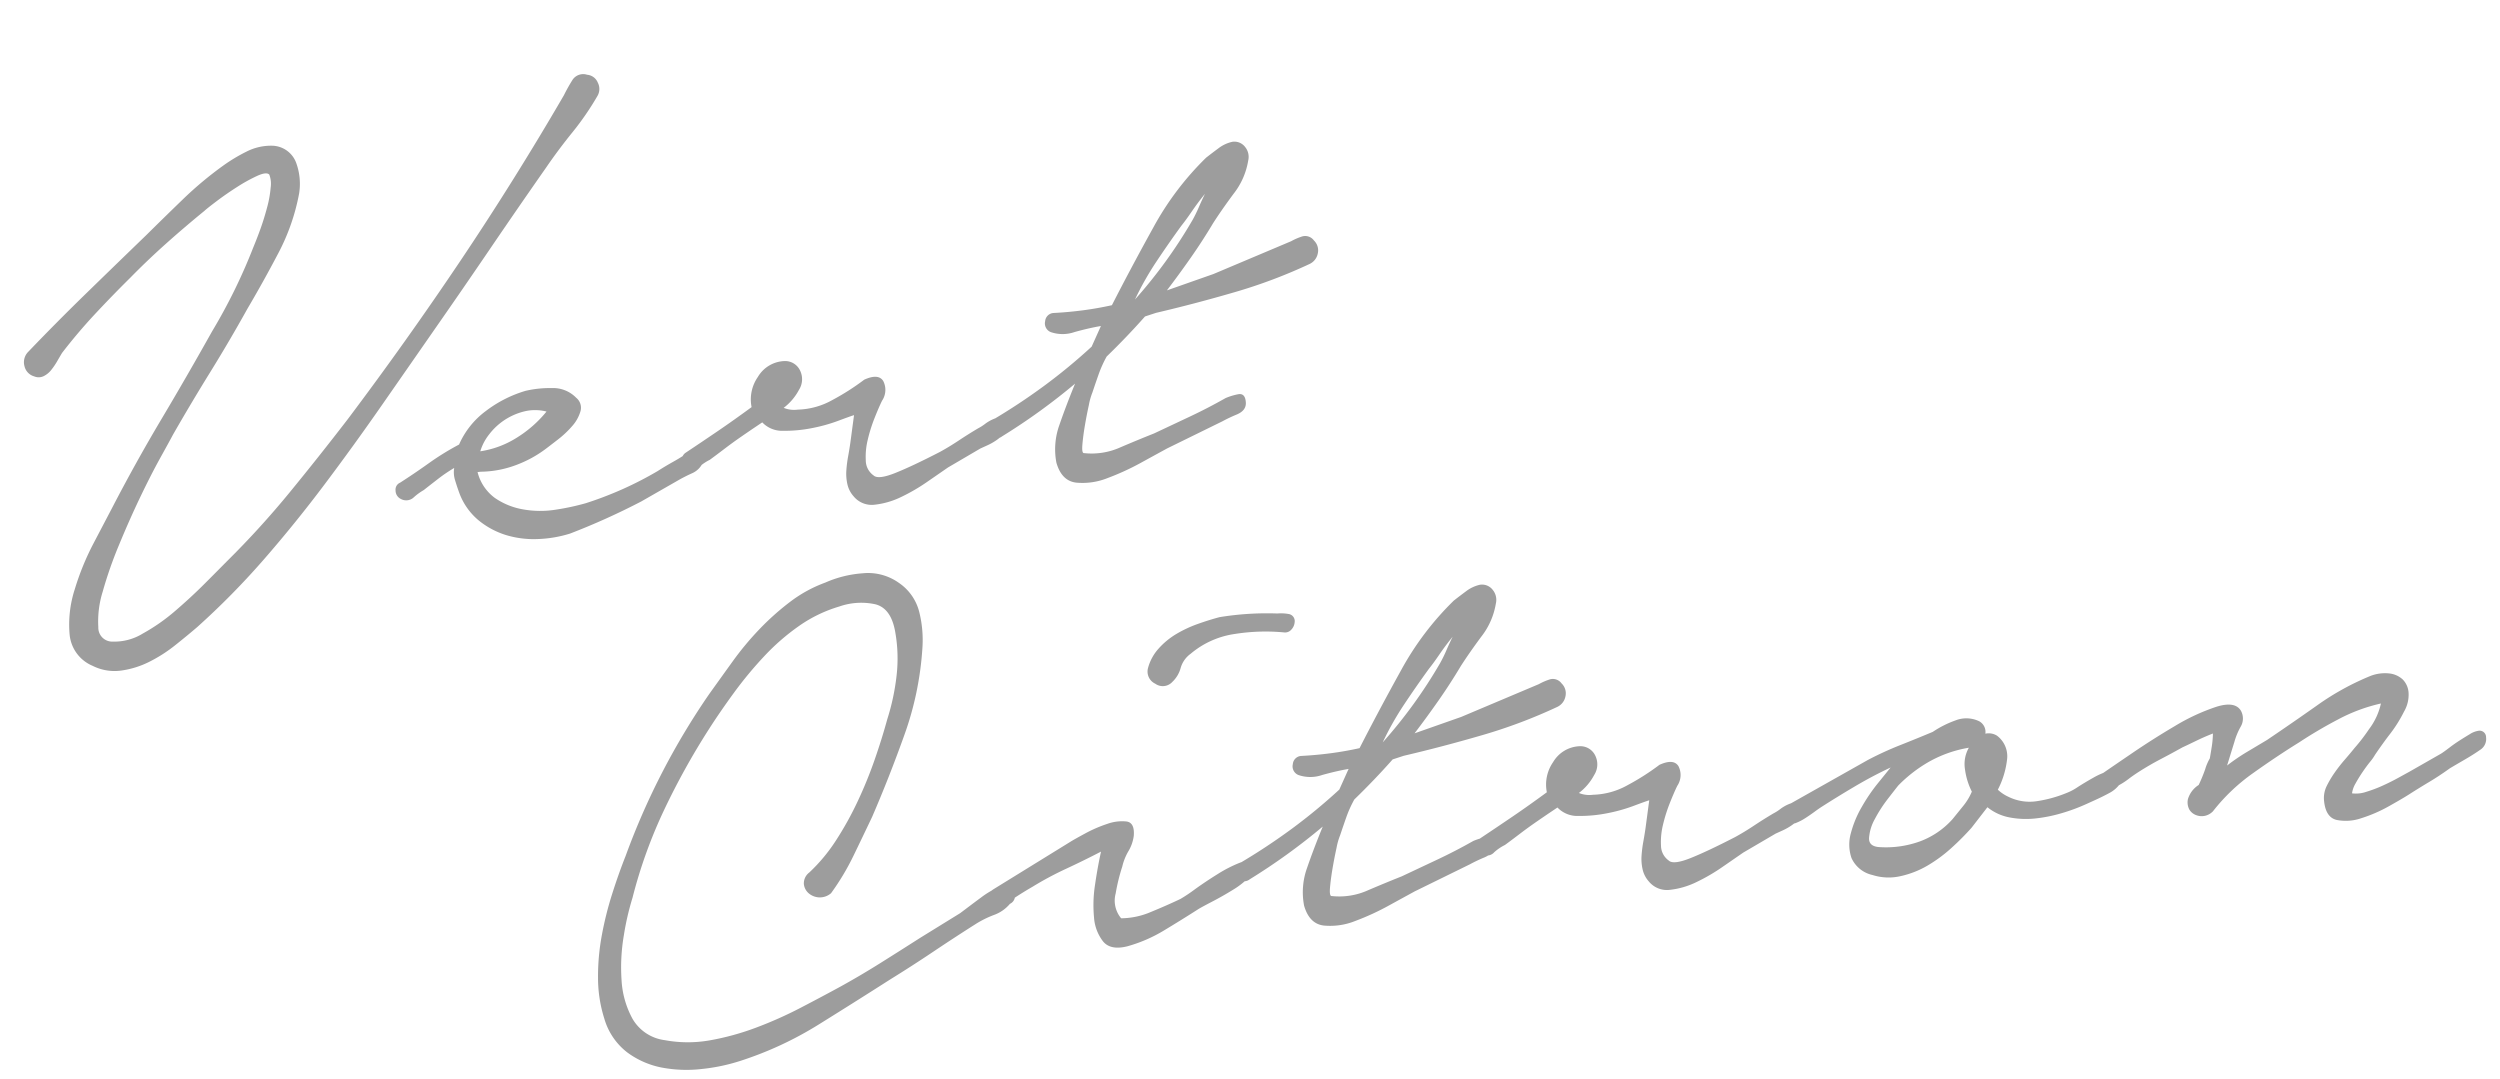 <svg xmlns="http://www.w3.org/2000/svg" width="319.549" height="137.874" viewBox="0 0 319.549 137.874">
  <g id="グループ_3167" data-name="グループ 3167" transform="translate(-481.755 -885.125)">
    <path id="パス_15228" data-name="パス 15228" d="M.6,27.91Q4.658,24.476,8.82,21.2t8.428-6.607q2.6-2.081,5.2-4.11a46.309,46.309,0,0,1,5.515-3.694,21.481,21.481,0,0,1,3.122-1.457,6.918,6.918,0,0,1,3.33-.416,3.344,3.344,0,0,1,2.861,2.549,7.808,7.808,0,0,1-.052,3.9,26.883,26.883,0,0,1-3.434,7.284Q31.5,22.083,29.11,25.308q-2.705,3.85-5.567,7.544t-5.567,7.44Q17.56,40.916,16.1,43t-3.122,4.786q-1.665,2.705-3.33,5.775a51.745,51.745,0,0,0-2.705,5.723,12.73,12.73,0,0,0-1.041,4.474,1.778,1.778,0,0,0,1.665,2.029,6.915,6.915,0,0,0,3.9-.624A24.326,24.326,0,0,0,15.9,62.715q2.185-1.509,4.11-3.069t3.069-2.5a113.94,113.94,0,0,0,8.9-7.908q4.214-4.162,8.376-8.532,8.532-9.156,16.492-18.677T72.187,2.417A21.271,21.271,0,0,1,73.435.648a1.629,1.629,0,0,1,1.977-.52,1.616,1.616,0,0,1,1.249,1.145,1.757,1.757,0,0,1-.208,1.665,36.268,36.268,0,0,1-3.694,4.318q-2.029,2.029-3.8,4.11-4.162,4.786-8.168,9.521T52.729,30.3q-3.954,4.578-7.96,9.208t-8.22,9.156q-4.214,4.526-8.688,8.688a98.531,98.531,0,0,1-9.365,7.7q-1.353.936-3.069,2.029a18.728,18.728,0,0,1-3.538,1.769,11.461,11.461,0,0,1-3.694.728,6.225,6.225,0,0,1-3.538-.988,4.809,4.809,0,0,1-2.5-4.266,14.606,14.606,0,0,1,1.249-5.671,33.635,33.635,0,0,1,3.017-5.619l2.809-4.214q3.642-5.515,7.492-10.665t7.6-10.457A70.89,70.89,0,0,0,30.67,17.609q.624-1.145,1.2-2.341t1.093-2.549a14,14,0,0,0,.728-2.5,3.268,3.268,0,0,0,0-1.665q-.312-.416-1.561,0A20.87,20.87,0,0,0,29.422,9.7q-1.457.728-2.757,1.509T24.948,12.3q-2.705,1.769-5.307,3.642t-4.994,3.85q-2.6,2.081-4.994,4.162T4.97,28.43q-.312.416-.728.988a8.723,8.723,0,0,1-.884,1.041,2.835,2.835,0,0,1-1.041.676,1.466,1.466,0,0,1-1.2-.1,1.758,1.758,0,0,1-1.093-1.4A1.892,1.892,0,0,1,.6,27.91ZM46.174,49.448q1.873-.936,3.9-2.081a34.263,34.263,0,0,1,4.11-1.977,10.639,10.639,0,0,1,3.85-3.9,15.725,15.725,0,0,1,5.307-2.029,13.725,13.725,0,0,1,3.382,0A4.114,4.114,0,0,1,69.69,41.02a1.63,1.63,0,0,1,.364,1.769,4.882,4.882,0,0,1-1.249,1.769,12.383,12.383,0,0,1-1.977,1.509q-1.093.676-1.613.988a14.921,14.921,0,0,1-4.11,1.717,13.281,13.281,0,0,1-4.526.364h-.416a5.857,5.857,0,0,0,1.873,3.538,9.08,9.08,0,0,0,3.434,1.821,12.491,12.491,0,0,0,4.11.468,31.325,31.325,0,0,0,3.9-.416,46.07,46.07,0,0,0,4.89-1.3,45.081,45.081,0,0,0,4.682-1.821q1.04-.52,2.133-.988a22.121,22.121,0,0,0,2.029-.988,1.97,1.97,0,0,1,1.509.208q.78.416.156,1.353a2.659,2.659,0,0,1-1.457,1.145q-.936.312-1.665.624l-5.2,2.289a88.747,88.747,0,0,1-9.469,3.122,15.589,15.589,0,0,1-4.214.26,12.23,12.23,0,0,1-3.954-.936,10.4,10.4,0,0,1-3.278-2.237,8.241,8.241,0,0,1-2.081-3.746q-.208-.832-.364-1.665A3.362,3.362,0,0,1,53.25,48.3a19.865,19.865,0,0,0-2.237,1.2q-1.093.676-1.925,1.2a7.507,7.507,0,0,0-1.353.78,1.407,1.407,0,0,1-1.665.052,1.193,1.193,0,0,1-.572-1.145A.963.963,0,0,1,46.174,49.448Zm10.613-2.913a12.059,12.059,0,0,0,4.838-1.249,15.206,15.206,0,0,0,4.11-2.913,5.853,5.853,0,0,0-2.861-.312,8.167,8.167,0,0,0-2.6.832,8.048,8.048,0,0,0-2.133,1.613A6.481,6.481,0,0,0,56.787,46.535ZM82.9,49.448q2.185-1.145,4.318-2.289t4.63-2.6a5.027,5.027,0,0,1,1.2-3.746,4.115,4.115,0,0,1,3.59-1.665A2.108,2.108,0,0,1,98.512,40.6,2.519,2.519,0,0,1,98.1,43a6.977,6.977,0,0,1-2.185,2.081,3.513,3.513,0,0,0,1.769.416,9.548,9.548,0,0,0,4.578-.78,30.55,30.55,0,0,0,4.266-2.133q1.873-.624,2.393.416a2.48,2.48,0,0,1-.416,2.5q-.52.832-1.2,2.133a19.747,19.747,0,0,0-1.145,2.653,9.113,9.113,0,0,0-.52,2.6,2.352,2.352,0,0,0,.78,1.977q.52.624,2.757,0t5.983-2.081q1.249-.52,2.549-1.2t2.653-1.3a5.692,5.692,0,0,0,.936-.468,5.013,5.013,0,0,1,1.2-.52,1.769,1.769,0,0,1,1.041,0q.468.156.468,1.093a1.233,1.233,0,0,1-.468.936,5.583,5.583,0,0,1-1.041.728,7.342,7.342,0,0,1-1.2.52l-.936.312-4.37,1.977-2.861,1.561a23.856,23.856,0,0,1-3.486,1.561,10.289,10.289,0,0,1-3.434.624,2.99,2.99,0,0,1-2.6-1.353,3.42,3.42,0,0,1-.624-1.613,6.054,6.054,0,0,1,.052-1.769,16.31,16.31,0,0,1,.416-1.769q.26-.884.468-1.717l.832-3.434q-.52.1-2.133.52a20.9,20.9,0,0,1-3.486.572,17.627,17.627,0,0,1-3.59-.052A3.5,3.5,0,0,1,93,46.639l-.884.468q-.884.468-2.029,1.093t-2.341,1.353q-1.2.728-1.925,1.145a6.088,6.088,0,0,0-1.457.78,1.227,1.227,0,0,1-1.457.156,1.305,1.305,0,0,1-.624-1.145A1.076,1.076,0,0,1,82.9,49.448ZM131.5,36.65q1.873.1,3.746.052t3.746-.26q2.913-4.474,6.3-9.313a37.526,37.526,0,0,1,7.648-8.168q.832-.52,1.717-1.041a4.562,4.562,0,0,1,1.821-.624,1.719,1.719,0,0,1,1.561.832,2,2,0,0,1,.208,1.769,9.285,9.285,0,0,1-2.289,4.006q-1.769,1.925-3.017,3.486-1.561,2.081-3.278,4.058t-3.486,3.85l6.139-1.457,10.3-3.122a7.607,7.607,0,0,1,1.509-.468,1.379,1.379,0,0,1,1.4.676,1.751,1.751,0,0,1,.312,1.717,1.873,1.873,0,0,1-1.145,1.2,65.883,65.883,0,0,1-9.989,2.6q-5.2.936-10.2,1.561l-1.457.312q-1.249,1.145-2.6,2.289t-2.809,2.289a14.859,14.859,0,0,0-1.249,2.133q-.52,1.093-1.041,2.237a8.439,8.439,0,0,0-.624,1.561q-.416,1.249-.78,2.549t-.572,2.393q-.208,1.093.1,1.093a8.933,8.933,0,0,0,4.734-.26q2.549-.78,4.422-1.3l4.786-1.665q2.393-.832,4.786-1.873a7.813,7.813,0,0,1,1.613-.312q.988-.1.884,1.249-.1.936-1.3,1.3a19.378,19.378,0,0,0-1.925.676l-7.388,2.705q-1.249.52-3.486,1.457a32.342,32.342,0,0,1-4.474,1.509,8.581,8.581,0,0,1-4.058.156q-1.821-.416-2.237-2.809a9.162,9.162,0,0,1,.884-4.734q1.093-2.341,2.549-5.046a79.1,79.1,0,0,1-9.989,5.723,1.147,1.147,0,0,1-1.041.1,1.361,1.361,0,0,1-.624-.624,1.116,1.116,0,0,1-.052-.884,1.455,1.455,0,0,1,.676-.78,78.907,78.907,0,0,0,7.023-3.642,72.474,72.474,0,0,0,6.607-4.37l1.457-2.5q-1.561.1-3.434.416a4.651,4.651,0,0,1-3.017-.312,1.194,1.194,0,0,1-.572-1.457A1.144,1.144,0,0,1,131.5,36.65Zm18.833-9.885a17.134,17.134,0,0,0,.988-1.561q.468-.832.988-1.665-1.041,1.041-1.925,2.081t-1.509,1.665Q147,29.366,145.23,31.5A38.171,38.171,0,0,0,142,36.026,61.646,61.646,0,0,0,150.329,26.765Z" transform="matrix(0.995, -0.105, 0.105, 0.995, 481.755, 902.471)" fill="#9d9d9d"/>
    <path id="パス_15227" data-name="パス 15227" d="M28.336,37.306a21.765,21.765,0,0,0,3.85-3.746,41.7,41.7,0,0,0,3.278-4.682,54.73,54.73,0,0,0,2.705-5.046q1.2-2.549,2.133-4.942a29.044,29.044,0,0,0,1.769-5.411,19.223,19.223,0,0,0,.416-5.619q-.208-3.017-2.133-3.746a8.487,8.487,0,0,0-4.63-.208A17.729,17.729,0,0,0,30.365,5.83a28.263,28.263,0,0,0-4.838,3.382,49.529,49.529,0,0,0-4.318,4.214q-2.029,2.237-3.694,4.318A92.57,92.57,0,0,0,10.7,27.473,61.72,61.72,0,0,0,5.549,38.138,34.4,34.4,0,0,0,3.937,42.82a24.294,24.294,0,0,0-.884,5.619,11.623,11.623,0,0,0,.884,5.1,5.57,5.57,0,0,0,3.8,3.122,16.178,16.178,0,0,0,5.775.624,33.125,33.125,0,0,0,5.983-.988,51.407,51.407,0,0,0,5.931-1.925q2.913-1.145,5.411-2.185,2.705-1.145,5.359-2.445t5.359-2.653l5.411-2.6,1.3-.78q.78-.468,1.665-.988a11.068,11.068,0,0,1,1.717-.832,4.24,4.24,0,0,1,1.457-.312,1.09,1.09,0,0,1,1.041,1.093,1.11,1.11,0,0,1-.728,1.3,4.77,4.77,0,0,1-2.185,1.2,12.787,12.787,0,0,0-2.393.884Q45.921,47.5,43.06,49.011t-5.879,2.965q-4.786,2.393-9.729,4.786A45.068,45.068,0,0,1,17.1,60.3a23.964,23.964,0,0,1-5.1.52,16.9,16.9,0,0,1-5.046-.728A10.893,10.893,0,0,1,2.792,57.7,8.379,8.379,0,0,1,.347,53.121a17.272,17.272,0,0,1-.26-5.2A28.681,28.681,0,0,1,1.127,42.56,43.36,43.36,0,0,1,3,37.41q1.093-2.5,2.237-4.682a91.636,91.636,0,0,1,12.8-19.458Q19.7,11.4,21.469,9.42a38.2,38.2,0,0,1,3.8-3.694,33.159,33.159,0,0,1,4.266-3.069A17.137,17.137,0,0,1,34.267.68,14.332,14.332,0,0,1,39.106,0,6.787,6.787,0,0,1,43.632,1.72a6.356,6.356,0,0,1,2.185,4.006,14.8,14.8,0,0,1-.1,4.63,40.234,40.234,0,0,1-3.434,10.717q-2.5,5.2-5.2,9.989Q35.62,33.456,34.163,35.8a31.394,31.394,0,0,1-3.33,4.422,2.182,2.182,0,0,1-1.613.364,2.206,2.206,0,0,1-1.249-.676,1.8,1.8,0,0,1-.468-1.249A1.73,1.73,0,0,1,28.336,37.306Zm33.608-.416q.416-.208,1.925-.832a17.173,17.173,0,0,1,2.965-.936,5.567,5.567,0,0,1,2.5-.052q1.041.26.728,1.925a5.108,5.108,0,0,1-.884,1.873,6.992,6.992,0,0,0-.988,1.873,23.941,23.941,0,0,0-1.2,3.33,3.509,3.509,0,0,0,.364,3.226,9.824,9.824,0,0,0,3.9-.416q2.133-.624,3.9-1.249a20.126,20.126,0,0,0,1.977-1.041q1.457-.832,3.07-1.613a17.119,17.119,0,0,1,2.965-1.145q1.353-.364,1.665.26.416.728-.52,1.561a10.1,10.1,0,0,1-2.341,1.509q-1.4.676-2.861,1.249t-1.873.78q-2.289,1.145-4.63,2.237a18.642,18.642,0,0,1-4.838,1.509q-2.185.312-3.017-.936a5.608,5.608,0,0,1-.832-3.174,16.858,16.858,0,0,1,.572-4.162q.572-2.237,1.2-4.11-2.393.936-4.682,1.717a41.679,41.679,0,0,0-4.474,1.821q-1.873.832-3.746,1.873a1.581,1.581,0,0,1-1.821-.572q-.676-.884.572-1.509ZM74.119,15.871a6.046,6.046,0,0,1,1.613-2.341,9.648,9.648,0,0,1,2.445-1.613,15.473,15.473,0,0,1,2.861-.988q1.509-.364,2.861-.572a37.431,37.431,0,0,1,7.388.312,5.51,5.51,0,0,1,1.4.208.92.92,0,0,1,.676,1.145,1.555,1.555,0,0,1-.52.884,1.046,1.046,0,0,1-.936.26,25.075,25.075,0,0,0-6.3-.468,11.193,11.193,0,0,0-5.879,1.925,3.381,3.381,0,0,0-1.457,1.665,3.788,3.788,0,0,1-1.249,1.665,1.641,1.641,0,0,1-2.185,0A1.71,1.71,0,0,1,74.119,15.871ZM92.432,29.086q1.873.1,3.746.052t3.746-.26q2.913-4.474,6.3-9.313a37.526,37.526,0,0,1,7.648-8.168q.832-.52,1.717-1.041a4.562,4.562,0,0,1,1.821-.624,1.719,1.719,0,0,1,1.561.832,2,2,0,0,1,.208,1.769,9.284,9.284,0,0,1-2.289,4.006q-1.769,1.925-3.017,3.486-1.561,2.081-3.278,4.058t-3.486,3.85l6.139-1.457,10.3-3.122a7.607,7.607,0,0,1,1.509-.468,1.379,1.379,0,0,1,1.4.676,1.751,1.751,0,0,1,.312,1.717,1.873,1.873,0,0,1-1.145,1.2,65.883,65.883,0,0,1-9.989,2.6q-5.2.936-10.2,1.561l-1.457.312q-1.249,1.145-2.6,2.289t-2.809,2.289a14.859,14.859,0,0,0-1.249,2.133q-.52,1.093-1.041,2.237a8.439,8.439,0,0,0-.624,1.561q-.416,1.249-.78,2.549T94.3,46.2q-.208,1.093.1,1.093a8.933,8.933,0,0,0,4.734-.26q2.549-.78,4.422-1.3l4.786-1.665q2.393-.832,4.786-1.873a7.813,7.813,0,0,1,1.613-.312q.988-.1.884,1.249-.1.936-1.3,1.3a19.377,19.377,0,0,0-1.925.676l-7.388,2.705q-1.249.52-3.486,1.457a32.342,32.342,0,0,1-4.474,1.509A8.581,8.581,0,0,1,93,50.936q-1.821-.416-2.237-2.809a9.162,9.162,0,0,1,.884-4.734q1.093-2.341,2.549-5.046a79.1,79.1,0,0,1-9.989,5.723,1.147,1.147,0,0,1-1.041.1,1.361,1.361,0,0,1-.624-.624,1.116,1.116,0,0,1-.052-.884,1.455,1.455,0,0,1,.676-.78,78.906,78.906,0,0,0,7.023-3.642,72.474,72.474,0,0,0,6.607-4.37l1.457-2.5q-1.561.1-3.434.416a4.651,4.651,0,0,1-3.017-.312,1.194,1.194,0,0,1-.572-1.457A1.144,1.144,0,0,1,92.432,29.086ZM111.265,19.2a17.137,17.137,0,0,0,.988-1.561q.468-.832.988-1.665-1.041,1.041-1.925,2.081t-1.509,1.665q-1.873,2.081-3.642,4.214a38.17,38.17,0,0,0-3.226,4.526A61.646,61.646,0,0,0,111.265,19.2Zm2.913,22.683q2.185-1.145,4.318-2.289t4.63-2.6a5.027,5.027,0,0,1,1.2-3.746,4.115,4.115,0,0,1,3.59-1.665,2.108,2.108,0,0,1,1.873,1.457,2.519,2.519,0,0,1-.416,2.393,6.977,6.977,0,0,1-2.185,2.081,3.513,3.513,0,0,0,1.769.416,9.548,9.548,0,0,0,4.578-.78,30.549,30.549,0,0,0,4.266-2.133q1.873-.624,2.393.416a2.48,2.48,0,0,1-.416,2.5q-.52.832-1.2,2.133a19.748,19.748,0,0,0-1.145,2.653,9.113,9.113,0,0,0-.52,2.6,2.352,2.352,0,0,0,.78,1.977q.52.624,2.757,0t5.983-2.081q1.249-.52,2.549-1.2t2.653-1.3a5.692,5.692,0,0,0,.936-.468,5.013,5.013,0,0,1,1.2-.52,1.769,1.769,0,0,1,1.041,0q.468.156.468,1.093a1.233,1.233,0,0,1-.468.936,5.583,5.583,0,0,1-1.041.728,7.343,7.343,0,0,1-1.2.52l-.936.312-4.37,1.977-2.861,1.561a23.856,23.856,0,0,1-3.486,1.561,10.289,10.289,0,0,1-3.434.624,2.99,2.99,0,0,1-2.6-1.353,3.42,3.42,0,0,1-.624-1.613,6.054,6.054,0,0,1,.052-1.769,16.31,16.31,0,0,1,.416-1.769q.26-.884.468-1.717l.832-3.434q-.52.1-2.133.52a20.9,20.9,0,0,1-3.486.572,17.627,17.627,0,0,1-3.59-.052,3.5,3.5,0,0,1-2.549-1.353l-.884.468q-.884.468-2.029,1.093t-2.341,1.353q-1.2.728-1.925,1.145a6.088,6.088,0,0,0-1.457.78,1.227,1.227,0,0,1-1.457.156,1.305,1.305,0,0,1-.624-1.145A1.076,1.076,0,0,1,114.178,41.884ZM164.331,37.2a42.057,42.057,0,0,1,4.318-1.457q2.237-.624,4.318-1.249a12.976,12.976,0,0,1,3.017-1.145,3.784,3.784,0,0,1,3.017.416,1.551,1.551,0,0,1,.624,1.665,1.981,1.981,0,0,1,1.457.416,3.29,3.29,0,0,1,.936,3.226,11.131,11.131,0,0,1-1.561,3.642,4.943,4.943,0,0,0,1.249,1.041,6.108,6.108,0,0,0,3.642.936,16.263,16.263,0,0,0,3.746-.624,7.075,7.075,0,0,0,1.561-.624q1.041-.52,2.133-.988a8.929,8.929,0,0,1,2.029-.624q.936-.156,1.249.468a1.156,1.156,0,0,1-.1,1.4,3.834,3.834,0,0,1-1.4.936q-.884.364-1.821.676l-1.249.416a23.837,23.837,0,0,1-3.278.832,18.877,18.877,0,0,1-3.382.312,11.165,11.165,0,0,1-3.226-.468A6.346,6.346,0,0,1,178.9,44.8l-2.289,2.393A33.289,33.289,0,0,1,173.8,49.48a18.427,18.427,0,0,1-3.278,1.925,11.76,11.76,0,0,1-3.59.988,6.8,6.8,0,0,1-3.538-.52,3.851,3.851,0,0,1-2.445-2.445,5.328,5.328,0,0,1,.26-3.174,13.425,13.425,0,0,1,1.769-3.226,22.56,22.56,0,0,1,2.185-2.6l1.977-1.977q-2.393.832-4.682,1.873t-4.578,2.185q-.416.208-1.041.572t-1.249.676a6.536,6.536,0,0,1-1.2.468,1.088,1.088,0,0,1-.988-.156,1.074,1.074,0,0,1-.624-1.145,1.3,1.3,0,0,1,.728-1.041Zm3.538,3.642q-.416.416-1.509,1.561a17.635,17.635,0,0,0-1.925,2.393,5.776,5.776,0,0,0-.988,2.341q-.156,1.093,1.3,1.3a12.777,12.777,0,0,0,5.151-.208,10.434,10.434,0,0,0,4.422-2.393l1.561-1.561a7.468,7.468,0,0,0,1.249-1.665,8.882,8.882,0,0,1-.572-2.913,4.225,4.225,0,0,1,.78-2.705,15.581,15.581,0,0,0-5.255,1.249A17.89,17.89,0,0,0,167.869,40.843Zm26.221,1.145q1.145-.624,3.954-2.133t5.775-2.861a26.216,26.216,0,0,1,5.463-1.873q2.5-.52,3.122.832a2.054,2.054,0,0,1-.26,2.029,8.721,8.721,0,0,0-.988,1.821l-1.249,2.913a25.78,25.78,0,0,1,2.705-1.457l2.705-1.249q3.33-1.769,6.867-3.746a33.662,33.662,0,0,1,7.179-3.017,5.116,5.116,0,0,1,2.393-.052,2.989,2.989,0,0,1,1.613.936,2.645,2.645,0,0,1,.572,1.769,4.279,4.279,0,0,1-.832,2.341,17.3,17.3,0,0,1-2.029,2.6q-1.093,1.145-2.237,2.5a6.1,6.1,0,0,1-.728.832q-.52.52-1.093,1.2t-1.041,1.353a3.359,3.359,0,0,0-.572,1.2,4,4,0,0,0,1.821,0,16.913,16.913,0,0,0,2.185-.572q1.093-.364,2.081-.78T233,45.942l4.266-1.873q.416-.208,1.093-.624t1.4-.78q.728-.364,1.4-.676a2.791,2.791,0,0,1,1.093-.312.828.828,0,0,1,.936.936,1.63,1.63,0,0,1-.832,1.457q-.936.52-1.977.988t-2.185.988q-1.457.832-2.809,1.457t-2.809,1.353q-.832.416-2.653,1.2a18.4,18.4,0,0,1-3.642,1.145,6.028,6.028,0,0,1-3.174-.1q-1.353-.468-1.353-2.549a3.461,3.461,0,0,1,.52-1.873,12.915,12.915,0,0,1,1.2-1.613,19.826,19.826,0,0,1,1.457-1.509q.78-.728,1.4-1.353a23.11,23.11,0,0,0,2.081-2.185,8.458,8.458,0,0,0,1.873-3.122,21.7,21.7,0,0,0-5.671,1.457,57.7,57.7,0,0,0-5.255,2.393q-3.017,1.457-6.243,3.278a24.185,24.185,0,0,0-5.619,4.318,2.03,2.03,0,0,1-1.093.468,1.994,1.994,0,0,1-1.093-.208,1.7,1.7,0,0,1-.78-.78,1.948,1.948,0,0,1-.052-1.353,3.224,3.224,0,0,1,1.561-1.665,19.32,19.32,0,0,0,1.041-1.925,6.31,6.31,0,0,1,.728-1.3q.208-.728.416-1.509a12.056,12.056,0,0,0,.312-1.613q-1.145.312-2.289.728t-1.769.624q-1.457.624-2.913,1.2t-2.913,1.3q-.832.416-1.509.832a8.7,8.7,0,0,1-1.509.728,1.645,1.645,0,0,1-1.2.156,1.949,1.949,0,0,1-.884-.468.906.906,0,0,1-.26-.78Q193.361,42.3,194.089,41.988Z" transform="matrix(0.995, -0.105, 0.105, 0.995, 553.077, 962.512)" fill="#9d9d9d"/>
  </g>
</svg>

